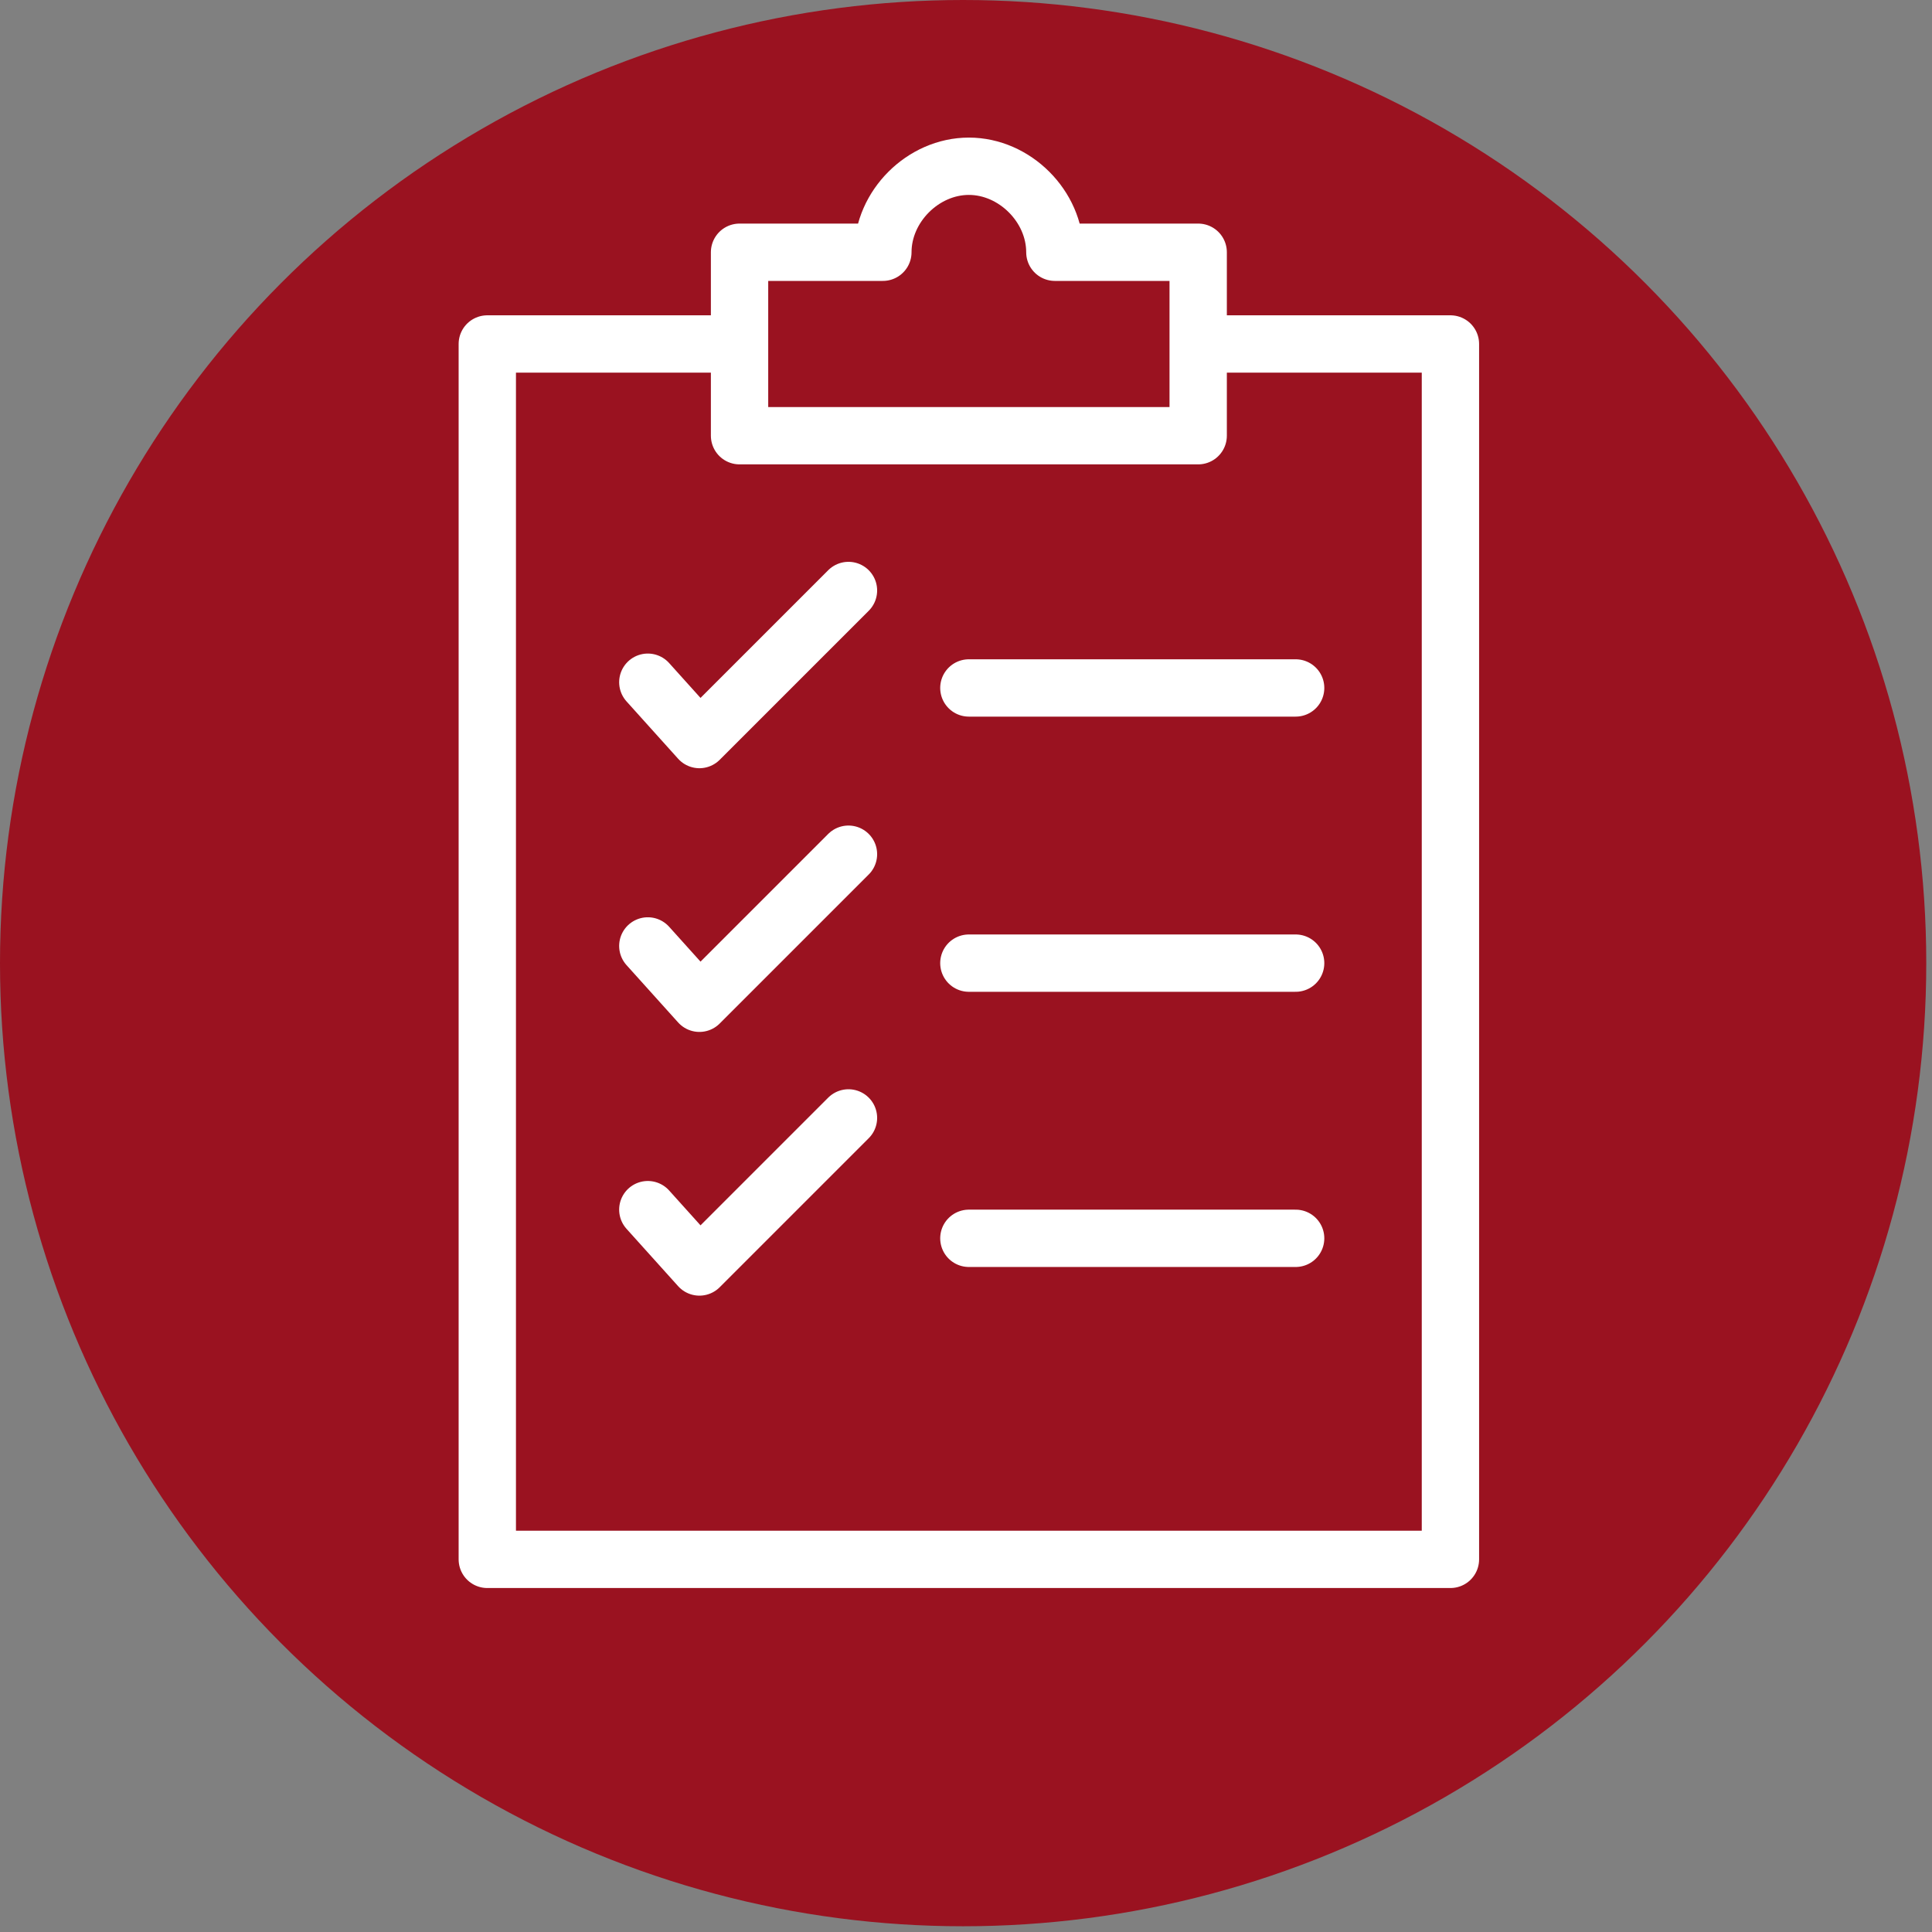 <?xml version="1.0" encoding="UTF-8"?>
<svg id="Layer_1" xmlns="http://www.w3.org/2000/svg" version="1.1" viewBox="0 0 33.7 33.7">
  <rect x="0" y="0" width="33.7" height="33.7" fill="#808080" stroke="none"/>
  <!-- Generator: Adobe Illustrator 29.6.1, SVG Export Plug-In . SVG Version: 2.1.1 Build 9)  -->
  <defs>
    <style>
      .st0, .st1 {
        fill: #9a1220;
      }

      .st1, .st2 {
        stroke: #fff;
        stroke-linecap: round;
        stroke-linejoin: round;
      }

      .st2 {
        fill: none;
      }
    </style>
  </defs>
  <circle class="st0" cx="16.8" cy="16.8" r="16.8"/>
  <rect class="st2" x="8.5" y="6" width="16.8" height="21.2"/>
  <path class="st1" d="M20.9,4.4v3.2h-8v-3.2h2.5c0-.8.7-1.5,1.5-1.5s1.5.7,1.5,1.5h2.5Z"/>
  <polyline class="st2" points="11.3 11.9 12.2 12.9 14.8 10.3"/>
  <polyline class="st2" points="11.3 16.5 12.2 17.5 14.8 14.9"/>
  <polyline class="st2" points="11.3 21.1 12.2 22.1 14.8 19.5"/>
  <line class="st2" x1="16.9" y1="12" x2="22.6" y2="12"/>
  <line class="st2" x1="16.9" y1="16.8" x2="22.6" y2="16.8"/>
  <line class="st2" x1="16.9" y1="21.6" x2="22.6" y2="21.6"/>
</svg>